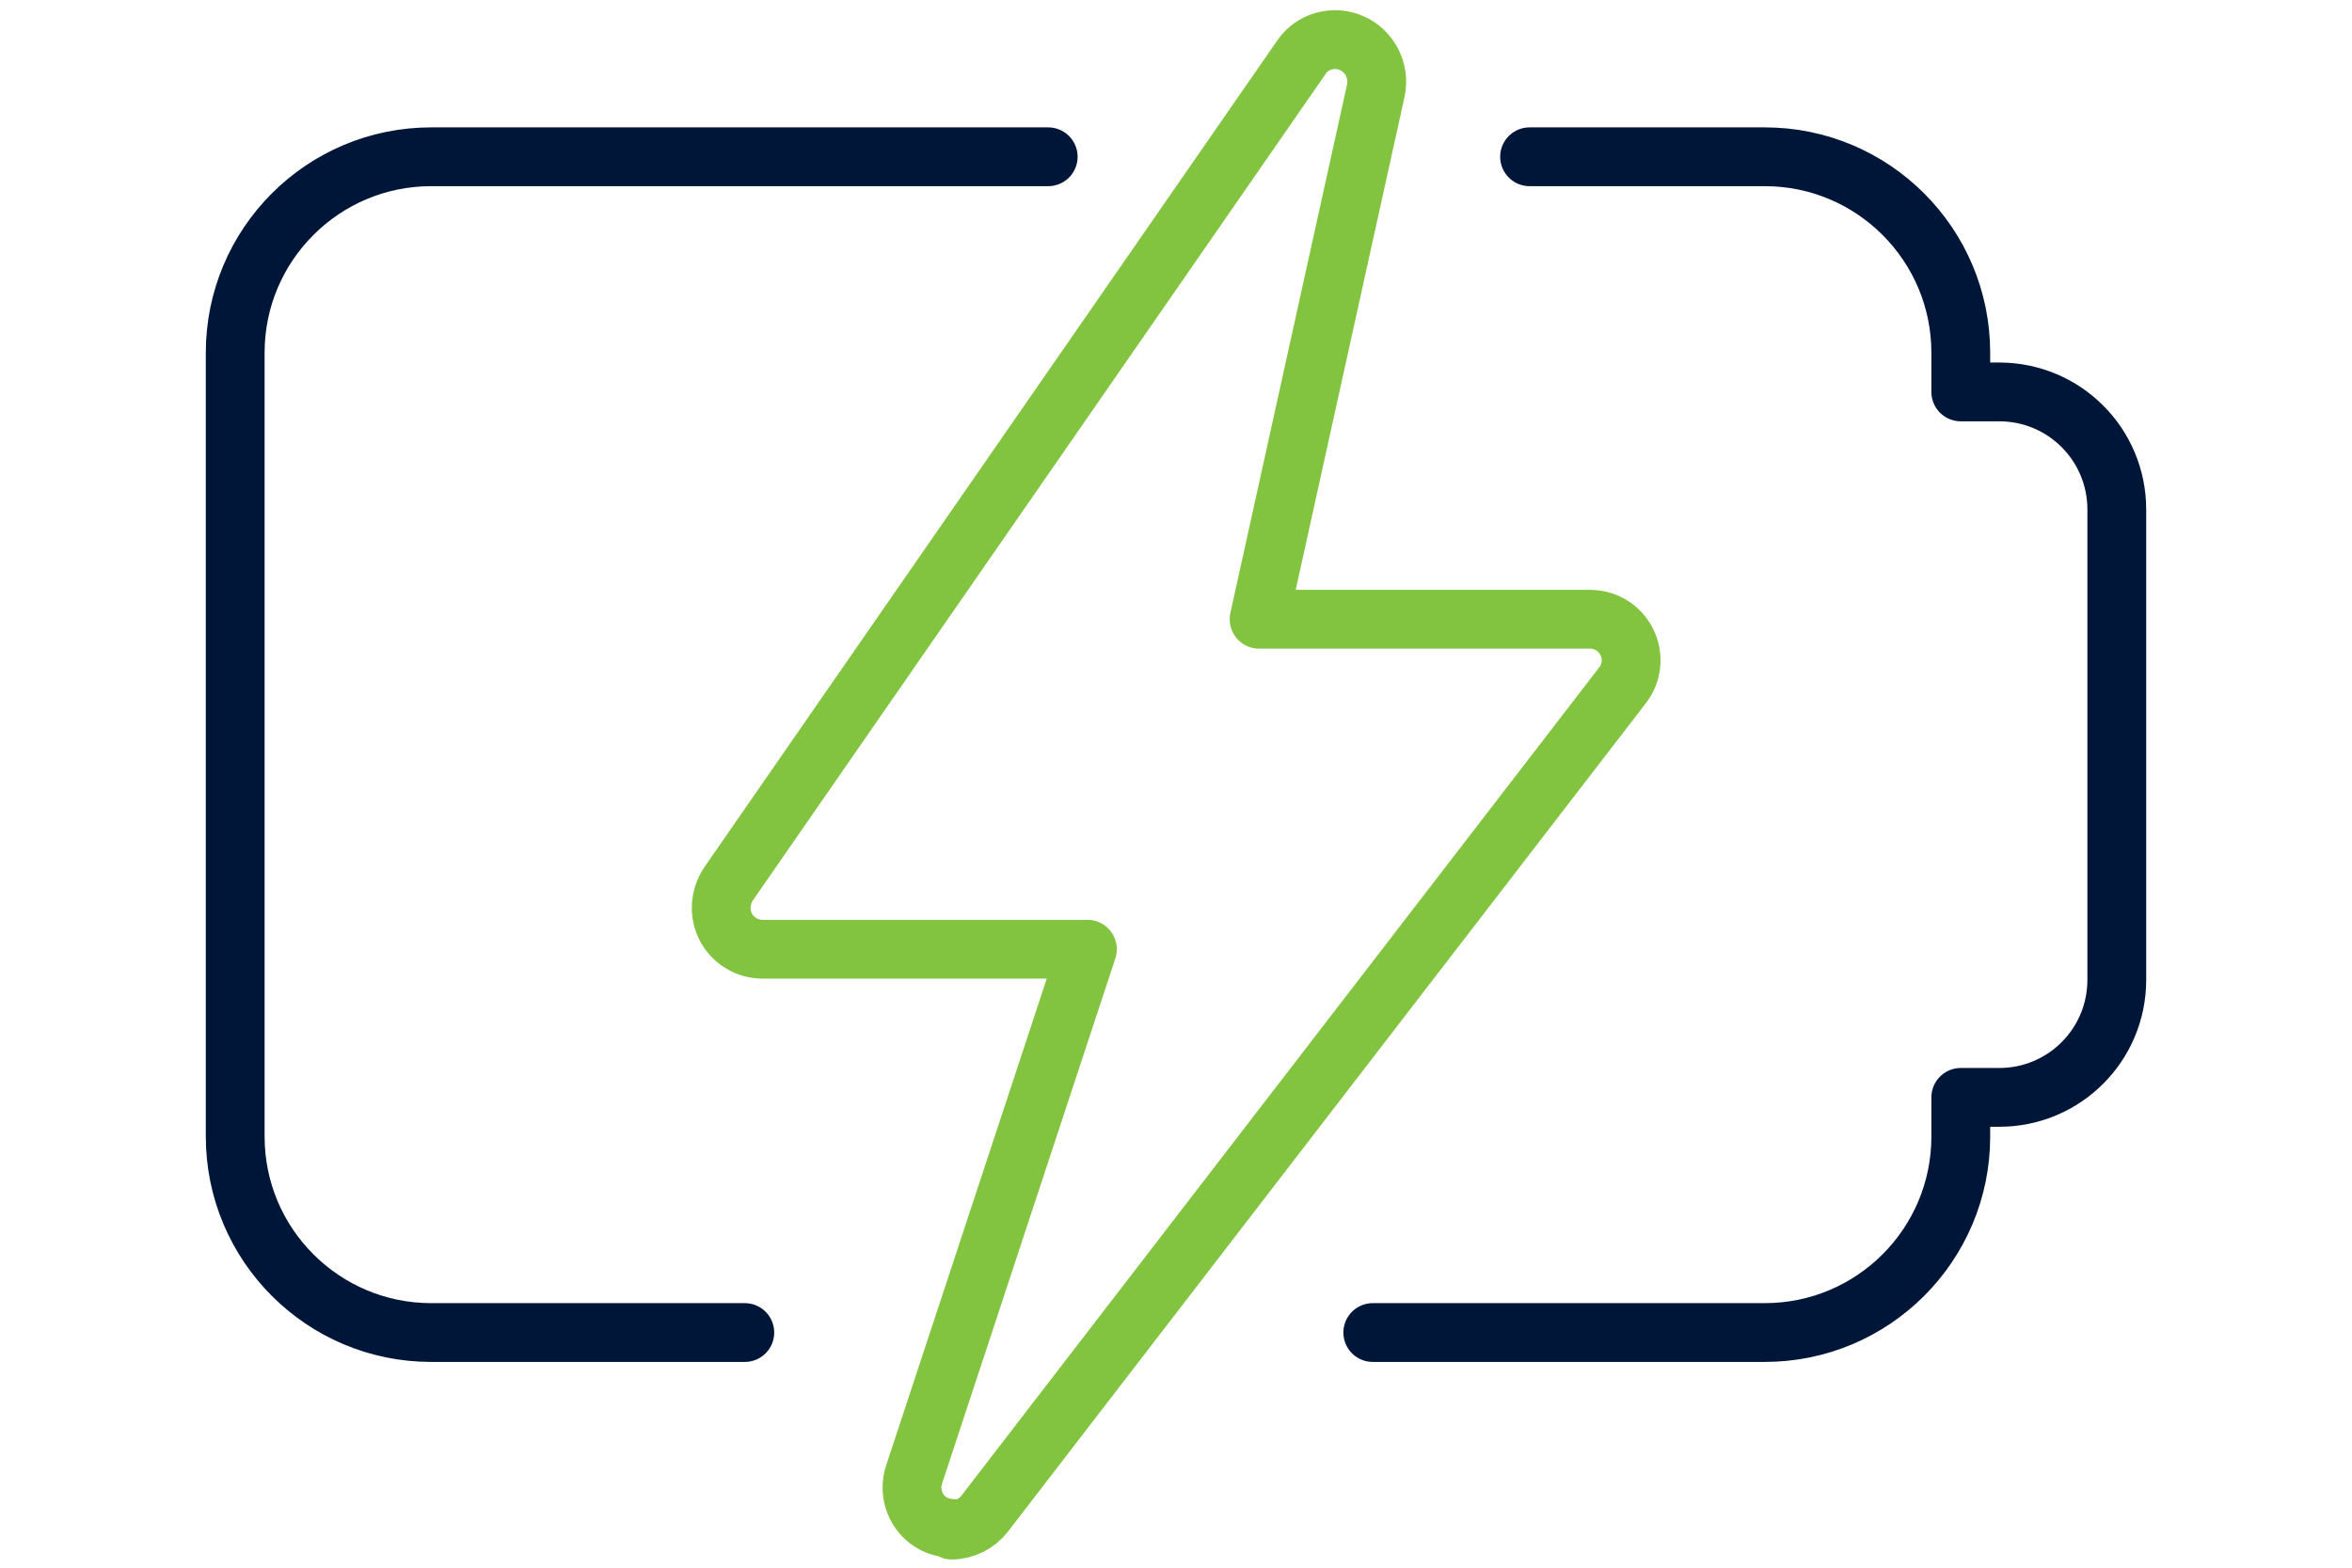 <?xml version="1.0" encoding="UTF-8"?>
<svg xmlns="http://www.w3.org/2000/svg" id="Layer_1" viewBox="0 0 30 20">
  <defs>
    <style>.cls-1{stroke:#001638;}.cls-1,.cls-2{fill:none;stroke-linecap:round;stroke-linejoin:round;stroke-width:.75px;}.cls-2{stroke:#82c340;}</style>
  </defs>
  <path class="cls-1" d="m19.51,2h3c1.38,0,2.5,1.12,2.5,2.5v.5h.49c.83,0,1.5.67,1.5,1.5v6c0,.83-.67,1.5-1.5,1.5h-.49v.5c0,1.38-1.12,2.5-2.5,2.5h-5"></path>
  <path class="cls-1" d="m9.5,17h-4c-1.38,0-2.5-1.12-2.5-2.5V4.5c0-1.38,1.12-2.5,2.5-2.5h7.87"></path>
  <path class="cls-2" d="m12.16,19.5c-.08,0-.17-.02-.25-.06-.23-.12-.33-.39-.25-.63l2.21-6.7h-4.14c-.2,0-.38-.11-.47-.28-.09-.17-.08-.38.03-.55L16.6.73c.14-.21.42-.28.64-.18.23.1.36.35.31.6l-1.49,6.75h4.22c.2,0,.38.11.47.29.09.18.07.4-.06.56l-8.13,10.56c-.1.13-.26.21-.42.21h0Z"></path>
</svg>
